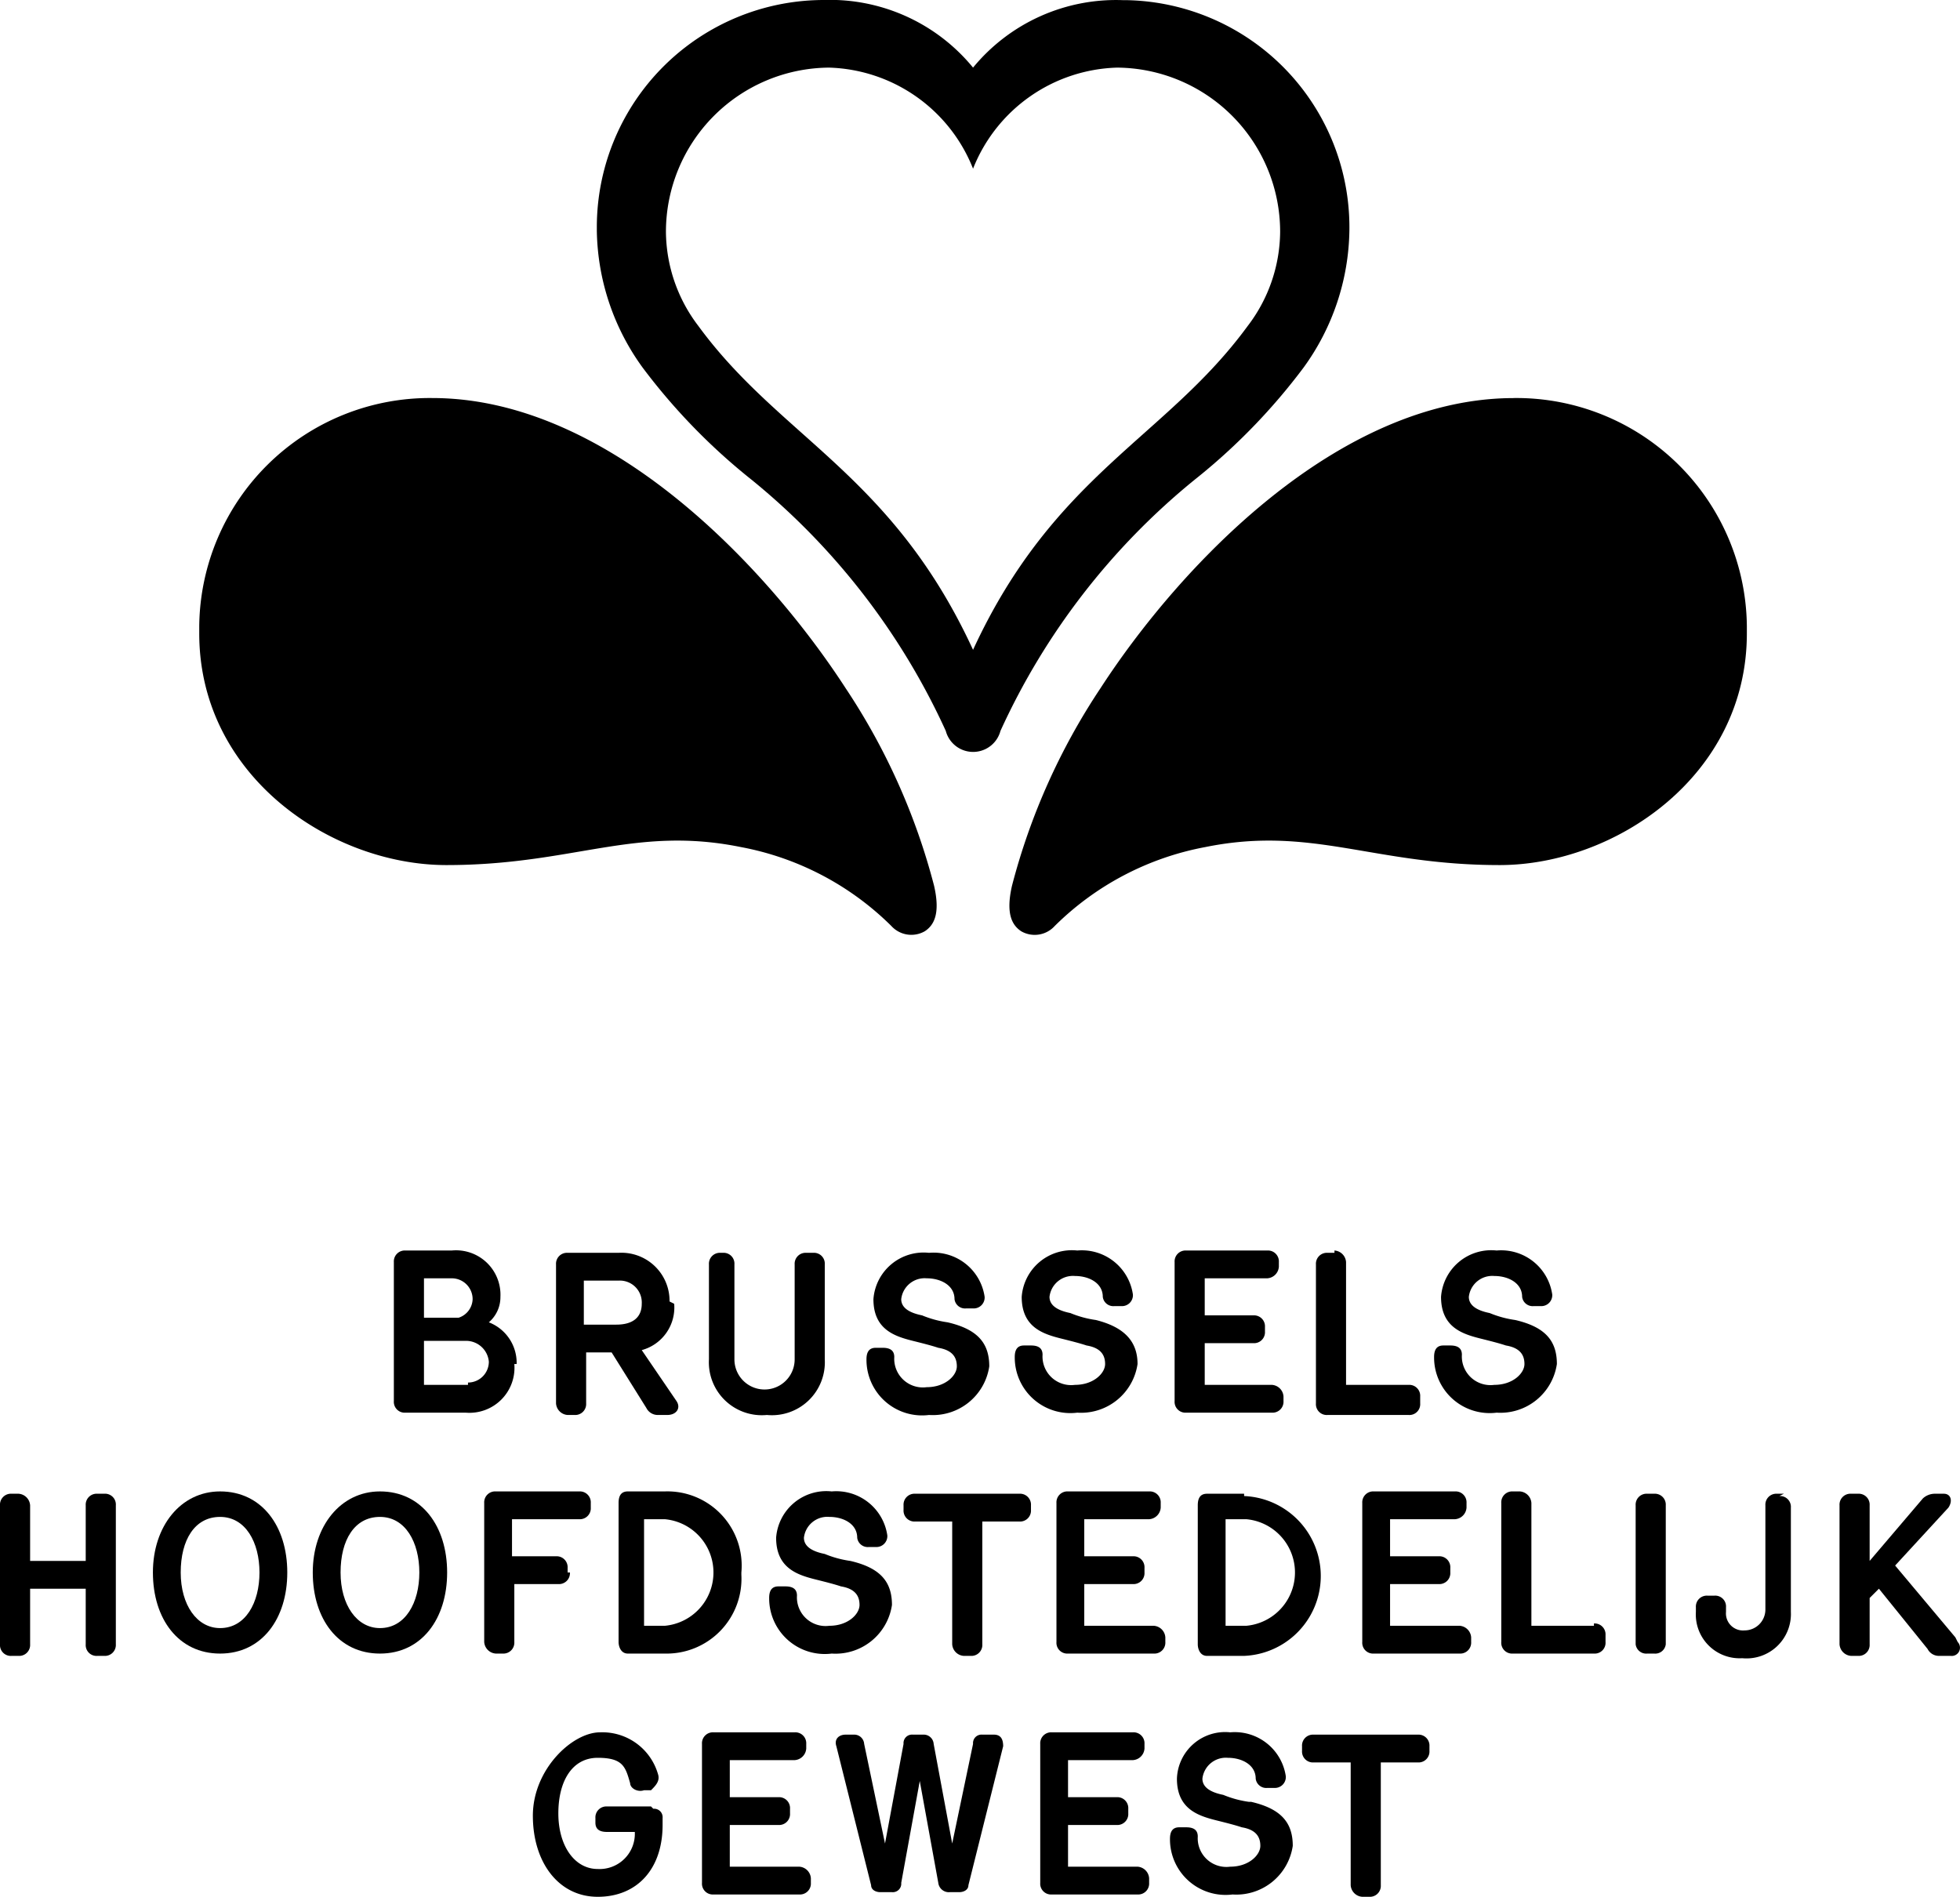 <?xml version="1.0" encoding="UTF-8"?>
<svg xmlns="http://www.w3.org/2000/svg" xmlns:xlink="http://www.w3.org/1999/xlink" width="84.6" height="81.884" viewBox="0 0 84.6 81.884">
  <defs>
    <clipPath id="clip-path">
      <rect id="Rectangle_3213" data-name="Rectangle 3213" width="84.6" height="81.884" fill="none"/>
    </clipPath>
  </defs>
  <g id="Groupe_8587" data-name="Groupe 8587" clip-path="url(#clip-path)">
    <path id="Tracé_34720" data-name="Tracé 34720" d="M22.3,58.884a1.874,1.874,0,0,0-1.2-1.8,1.433,1.433,0,0,0,.5-1.1,1.918,1.918,0,0,0-2.1-2h-2a.472.472,0,0,0-.5.5v6a.467.467,0,0,0,.5.5h2.6a1.944,1.944,0,0,0,2.1-2.1Zm-4-3.7h1.2a.9.9,0,0,1,.9.9.871.871,0,0,1-.6.8H18.3Zm1.9,4.6H18.3v-1.9h1.8a.987.987,0,0,1,1,.9.9.9,0,0,1-.9.9Z"/>
    <path id="Tracé_34721" data-name="Tracé 34721" d="M28.9,56.184a2.076,2.076,0,0,0-2.2-2.1H24.5a.472.472,0,0,0-.5.5v6a.536.536,0,0,0,.5.5h.3a.472.472,0,0,0,.5-.5v-2.2h1.1l1.5,2.4a.55.55,0,0,0,.5.3h.4c.4,0,.6-.3.4-.6l-1.5-2.2a1.906,1.906,0,0,0,1.4-2Zm-2.3,1H25.2v-1.9h1.5a.945.945,0,0,1,1,1c0,.6-.4.9-1.1.9"/>
    <path id="Tracé_34722" data-name="Tracé 34722" d="M31.4,54.084h-.3a.472.472,0,0,0-.5.5v4.1a2.285,2.285,0,0,0,2.5,2.4,2.285,2.285,0,0,0,2.5-2.4v-4.1a.467.467,0,0,0-.5-.5h-.3a.472.472,0,0,0-.5.5v4.1a1.3,1.3,0,1,1-2.6,0v-4.1a.467.467,0,0,0-.5-.5Z"/>
    <path id="Tracé_34723" data-name="Tracé 34723" d="M40,59.884a1.236,1.236,0,0,1-1.4-1.3c0-.3-.2-.4-.5-.4h-.3c-.3,0-.4.2-.4.5a2.4,2.4,0,0,0,2.7,2.4,2.463,2.463,0,0,0,2.6-2.1c0-1-.5-1.6-1.8-1.9a4.508,4.508,0,0,1-1.1-.3c-.5-.1-.9-.3-.9-.7a1.018,1.018,0,0,1,1.1-.9c.6,0,1.2.3,1.2.9a.458.458,0,0,0,.5.4H42a.472.472,0,0,0,.5-.5,2.227,2.227,0,0,0-2.4-1.9,2.172,2.172,0,0,0-2.4,2c0,1.3.9,1.6,1.7,1.8.4.1.8.2,1.1.3.6.1.8.4.8.8s-.5.9-1.3.9"/>
    <path id="Tracé_34724" data-name="Tracé 34724" d="M49.1,58.884c0-1-.6-1.6-1.8-1.9a4.508,4.508,0,0,1-1.1-.3c-.5-.1-.9-.3-.9-.7a1.018,1.018,0,0,1,1.1-.9c.6,0,1.2.3,1.2.9a.458.458,0,0,0,.5.4h.3a.472.472,0,0,0,.5-.5,2.227,2.227,0,0,0-2.4-1.9,2.172,2.172,0,0,0-2.4,2c0,1.3.9,1.6,1.7,1.8.4.1.8.2,1.1.3.6.1.8.4.8.8s-.5.9-1.3.9a1.236,1.236,0,0,1-1.4-1.3c0-.3-.2-.4-.5-.4h-.3c-.3,0-.4.2-.4.5a2.4,2.4,0,0,0,2.7,2.4,2.463,2.463,0,0,0,2.6-2.1"/>
    <path id="Tracé_34725" data-name="Tracé 34725" d="M54.7,55.184a.536.536,0,0,0,.5-.5v-.2a.472.472,0,0,0-.5-.5H51.2a.472.472,0,0,0-.5.5v6a.467.467,0,0,0,.5.5h3.7a.472.472,0,0,0,.5-.5v-.2a.536.536,0,0,0-.5-.5H52v-1.8h2.1a.472.472,0,0,0,.5-.5v-.2a.472.472,0,0,0-.5-.5H52v-1.6Z"/>
    <path id="Tracé_34726" data-name="Tracé 34726" d="M57.6,54.084h-.3a.472.472,0,0,0-.5.5v6a.467.467,0,0,0,.5.5h3.5a.467.467,0,0,0,.5-.5v-.3a.472.472,0,0,0-.5-.5H58.1v-5.3a.536.536,0,0,0-.5-.5Z"/>
    <path id="Tracé_34727" data-name="Tracé 34727" d="M67.2,58.884c0-1-.5-1.6-1.8-1.9a4.508,4.508,0,0,1-1.1-.3c-.5-.1-.9-.3-.9-.7a1.018,1.018,0,0,1,1.1-.9c.6,0,1.2.3,1.2.9a.458.458,0,0,0,.5.4h.3a.472.472,0,0,0,.5-.5,2.227,2.227,0,0,0-2.4-1.9,2.172,2.172,0,0,0-2.4,2c0,1.3.9,1.6,1.7,1.8.4.1.8.2,1.1.3.6.1.8.4.8.8s-.5.9-1.3.9a1.236,1.236,0,0,1-1.4-1.3c0-.3-.2-.4-.5-.4h-.3c-.3,0-.4.2-.4.5a2.4,2.4,0,0,0,2.7,2.4,2.463,2.463,0,0,0,2.6-2.1Z"/>
    <path id="Tracé_34728" data-name="Tracé 34728" d="M4.5,64.484H4.2a.472.472,0,0,0-.5.5v2.4H1.3v-2.4a.536.536,0,0,0-.5-.5H.5a.472.472,0,0,0-.5.5v6a.467.467,0,0,0,.5.5H.8a.472.472,0,0,0,.5-.5v-2.4H3.7v2.4a.467.467,0,0,0,.5.5h.3a.472.472,0,0,0,.5-.5v-6a.467.467,0,0,0-.5-.5"/>
    <path id="Tracé_34729" data-name="Tracé 34729" d="M9.5,64.384c-1.7,0-2.9,1.5-2.9,3.5s1.1,3.5,2.9,3.5,2.9-1.5,2.9-3.5-1.1-3.5-2.9-3.5m0,5.9c-1,0-1.7-1-1.7-2.4s.6-2.4,1.7-2.4,1.7,1.1,1.7,2.4-.6,2.4-1.7,2.4"/>
    <path id="Tracé_34730" data-name="Tracé 34730" d="M16.4,64.384c-1.7,0-2.9,1.5-2.9,3.5s1.1,3.5,2.9,3.5,2.9-1.5,2.9-3.5-1.1-3.5-2.9-3.5m0,5.9c-1,0-1.7-1-1.7-2.4s.6-2.4,1.7-2.4,1.7,1.1,1.7,2.4-.6,2.4-1.7,2.4"/>
    <path id="Tracé_34731" data-name="Tracé 34731" d="M24.5,67.884v-.2a.472.472,0,0,0-.5-.5H22.1v-1.6H25a.472.472,0,0,0,.5-.5v-.2a.472.472,0,0,0-.5-.5H21.4a.472.472,0,0,0-.5.5v6a.536.536,0,0,0,.5.5h.3a.472.472,0,0,0,.5-.5v-2.5h1.9a.472.472,0,0,0,.5-.5Z"/>
    <path id="Tracé_34732" data-name="Tracé 34732" d="M32,67.884a3.206,3.206,0,0,0-3.3-3.5H27.1c-.3,0-.4.2-.4.5v6c0,.2.1.5.4.5h1.6a3.231,3.231,0,0,0,3.3-3.4Zm-3.3,2.3h-.9v-4.6h.9a2.31,2.31,0,0,1,0,4.6"/>
    <path id="Tracé_34733" data-name="Tracé 34733" d="M38.5,69.284c0-1-.5-1.6-1.8-1.9a4.508,4.508,0,0,1-1.1-.3c-.5-.1-.9-.3-.9-.7a1.018,1.018,0,0,1,1.1-.9c.6,0,1.2.3,1.2.9a.458.458,0,0,0,.5.4h.3a.472.472,0,0,0,.5-.5,2.227,2.227,0,0,0-2.4-1.9,2.172,2.172,0,0,0-2.4,2c0,1.3.9,1.6,1.7,1.8.4.1.8.2,1.1.3.6.1.8.4.8.8s-.5.9-1.3.9a1.236,1.236,0,0,1-1.4-1.3c0-.3-.2-.4-.5-.4h-.3c-.3,0-.4.2-.4.5a2.4,2.4,0,0,0,2.7,2.4,2.463,2.463,0,0,0,2.6-2.1"/>
    <path id="Tracé_34734" data-name="Tracé 34734" d="M43.9,64.484H39.5a.472.472,0,0,0-.5.5v.2a.472.472,0,0,0,.5.5h1.6v5.3a.536.536,0,0,0,.5.5h.3a.472.472,0,0,0,.5-.5v-5.3H44a.472.472,0,0,0,.5-.5v-.2a.472.472,0,0,0-.5-.5Z"/>
    <path id="Tracé_34735" data-name="Tracé 34735" d="M49.7,70.184H46.8v-1.8h2.1a.472.472,0,0,0,.5-.5v-.2a.472.472,0,0,0-.5-.5H46.8v-1.6h2.8a.536.536,0,0,0,.5-.5v-.2a.472.472,0,0,0-.5-.5H46.1a.472.472,0,0,0-.5.5v6a.467.467,0,0,0,.5.5h3.7a.472.472,0,0,0,.5-.5v-.2a.536.536,0,0,0-.5-.5Z"/>
    <path id="Tracé_34736" data-name="Tracé 34736" d="M53.7,64.484H52.1c-.3,0-.4.2-.4.5v6c0,.2.1.5.4.5h1.6a3.453,3.453,0,0,0,0-6.9Zm.1,5.7h-.9v-4.6h.9a2.31,2.31,0,0,1,0,4.6"/>
    <path id="Tracé_34737" data-name="Tracé 34737" d="M62.9,70.184H60v-1.8h2.1a.472.472,0,0,0,.5-.5v-.2a.472.472,0,0,0-.5-.5H60v-1.6h2.8a.536.536,0,0,0,.5-.5v-.2a.472.472,0,0,0-.5-.5H59.3a.472.472,0,0,0-.5.5v6a.467.467,0,0,0,.5.5H63a.472.472,0,0,0,.5-.5v-.2a.536.536,0,0,0-.5-.5Z"/>
    <path id="Tracé_34738" data-name="Tracé 34738" d="M68.8,70.184H66.1v-5.3a.536.536,0,0,0-.5-.5h-.3a.472.472,0,0,0-.5.5v6a.467.467,0,0,0,.5.5h3.5a.467.467,0,0,0,.5-.5v-.3a.472.472,0,0,0-.5-.5Z"/>
    <path id="Tracé_34739" data-name="Tracé 34739" d="M71.4,64.484h-.3a.472.472,0,0,0-.5.5v6a.458.458,0,0,0,.5.4h.3a.458.458,0,0,0,.5-.4v-6a.472.472,0,0,0-.5-.5"/>
    <path id="Tracé_34740" data-name="Tracé 34740" d="M77,64.484h-.3a.472.472,0,0,0-.5.5v4.5a.9.9,0,0,1-.9.9.736.736,0,0,1-.8-.8v-.2a.467.467,0,0,0-.5-.5h-.3a.472.472,0,0,0-.5.5v.2a1.89,1.89,0,0,0,2,2,1.916,1.916,0,0,0,2.1-2v-4.5a.467.467,0,0,0-.5-.5Z"/>
    <path id="Tracé_34741" data-name="Tracé 34741" d="M84.4,70.684l-2.6-3.1,2.3-2.5c.2-.3.1-.6-.2-.6h-.4a.764.764,0,0,0-.5.2l-2.3,2.7v-2.4a.472.472,0,0,0-.5-.5h-.3a.472.472,0,0,0-.5.5v6a.536.536,0,0,0,.5.5h.3a.472.472,0,0,0,.5-.5v-2l.4-.4,2.1,2.6a.55.55,0,0,0,.5.3h.5a.356.356,0,0,0,.3-.6Z"/>
    <path id="Tracé_34742" data-name="Tracé 34742" d="M28.1,77.984H26.2a.472.472,0,0,0-.5.5v.2c0,.3.2.4.5.4h1.2a1.522,1.522,0,0,1-1.6,1.6c-1,0-1.7-1-1.7-2.4s.6-2.4,1.7-2.4,1.2.4,1.4,1.1c0,.2.3.4.6.3h.3c.2-.2.4-.4.3-.7a2.5,2.5,0,0,0-2.5-1.8c-1.2,0-2.9,1.6-2.9,3.6s1.1,3.5,2.8,3.5,2.8-1.2,2.8-3.1v-.3a.366.366,0,0,0-.4-.4Z"/>
    <path id="Tracé_34743" data-name="Tracé 34743" d="M34.4,80.584H31.5v-1.8h2.1a.472.472,0,0,0,.5-.5v-.2a.472.472,0,0,0-.5-.5H31.5v-1.6h2.8a.536.536,0,0,0,.5-.5v-.2a.472.472,0,0,0-.5-.5H30.8a.472.472,0,0,0-.5.5v6a.467.467,0,0,0,.5.5h3.7a.472.472,0,0,0,.5-.5v-.2a.536.536,0,0,0-.5-.5Z"/>
    <path id="Tracé_34744" data-name="Tracé 34744" d="M42.8,74.884h-.4a.366.366,0,0,0-.4.4l-.9,4.3-.8-4.3a.43.43,0,0,0-.4-.4h-.5a.366.366,0,0,0-.4.4l-.8,4.3-.9-4.3a.43.43,0,0,0-.4-.4h-.4c-.3,0-.5.2-.4.5l1.5,6c0,.2.2.3.4.3h.5a.366.366,0,0,0,.4-.4l.8-4.4.8,4.4a.458.458,0,0,0,.5.4h.4c.2,0,.4-.1.4-.3l1.5-6c0-.3-.1-.5-.4-.5Z"/>
    <path id="Tracé_34745" data-name="Tracé 34745" d="M49,80.584H46.1v-1.8h2.1a.472.472,0,0,0,.5-.5v-.2a.472.472,0,0,0-.5-.5H46.1v-1.6h2.8a.536.536,0,0,0,.5-.5v-.2a.472.472,0,0,0-.5-.5H45.4a.472.472,0,0,0-.5.5v6a.467.467,0,0,0,.5.5h3.7a.472.472,0,0,0,.5-.5v-.2a.536.536,0,0,0-.5-.5Z"/>
    <path id="Tracé_34746" data-name="Tracé 34746" d="M53.9,77.784a4.508,4.508,0,0,1-1.1-.3c-.5-.1-.9-.3-.9-.7a1.018,1.018,0,0,1,1.1-.9c.6,0,1.2.3,1.2.9a.458.458,0,0,0,.5.4H55a.472.472,0,0,0,.5-.5,2.227,2.227,0,0,0-2.4-1.9,2.082,2.082,0,0,0-2.3,2c0,1.3.9,1.6,1.7,1.8.4.1.8.2,1.1.3.6.1.8.4.8.8s-.5.9-1.3.9a1.236,1.236,0,0,1-1.4-1.3c0-.3-.2-.4-.5-.4h-.3c-.3,0-.4.2-.4.5a2.4,2.4,0,0,0,2.7,2.4,2.463,2.463,0,0,0,2.6-2.1c0-1-.5-1.6-1.8-1.9Z"/>
    <path id="Tracé_34747" data-name="Tracé 34747" d="M61.1,74.884H56.7a.472.472,0,0,0-.5.5v.2a.472.472,0,0,0,.5.5h1.6v5.3a.536.536,0,0,0,.5.5h.3a.472.472,0,0,0,.5-.5v-5.3h1.6a.472.472,0,0,0,.5-.5v-.2a.472.472,0,0,0-.5-.5Z"/>
    <path id="Tracé_34748" data-name="Tracé 34748" d="M18.657,17.183A9.951,9.951,0,0,0,8.6,27.023v.322c0,6.165,5.708,10,10.671,10,5.46,0,8.1-1.71,12.7-.779a12.476,12.476,0,0,1,6.5,3.406,1.167,1.167,0,0,0,1.449.228c.4-.265.67-.762.4-1.954a28.1,28.1,0,0,0-3.82-8.537C33.123,24.5,26.273,17.183,18.657,17.183"/>
    <path id="Tracé_34749" data-name="Tracé 34749" d="M65.344,17.183A9.95,9.95,0,0,1,75.4,27.022v.323c0,6.165-5.708,10-10.672,10-5.46,0-8.094-1.71-12.695-.779a12.483,12.483,0,0,0-6.507,3.408,1.166,1.166,0,0,1-1.448.228c-.4-.265-.669-.762-.4-1.954A28.107,28.107,0,0,1,47.5,29.711C50.879,24.5,57.722,17.185,65.345,17.185"/>
    <path id="Tracé_34750" data-name="Tracé 34750" d="M48.584.006h-.127A7.989,7.989,0,0,0,42,2.919,7.983,7.983,0,0,0,35.544,0a9.808,9.808,0,0,0-9.783,9.833v.122a10.3,10.3,0,0,0,1.978,5.915,26.459,26.459,0,0,0,4.7,4.839,30.016,30.016,0,0,1,8.384,10.844,1.221,1.221,0,0,0,2.36,0,30.011,30.011,0,0,1,8.382-10.844,26.363,26.363,0,0,0,4.7-4.839,10.3,10.3,0,0,0,1.979-5.91A9.808,9.808,0,0,0,48.584.006m5.271,14.066C50.312,18.916,45.5,20.467,42,28.053c-3.5-7.587-8.314-9.138-11.856-13.981a6.773,6.773,0,0,1-1.4-4.053,7.091,7.091,0,0,1,7.039-7.1A6.9,6.9,0,0,1,42,7.282a6.9,6.9,0,0,1,6.219-4.363h0a7.089,7.089,0,0,1,7.036,7.1,6.773,6.773,0,0,1-1.4,4.053"/>
  </g>
</svg>

